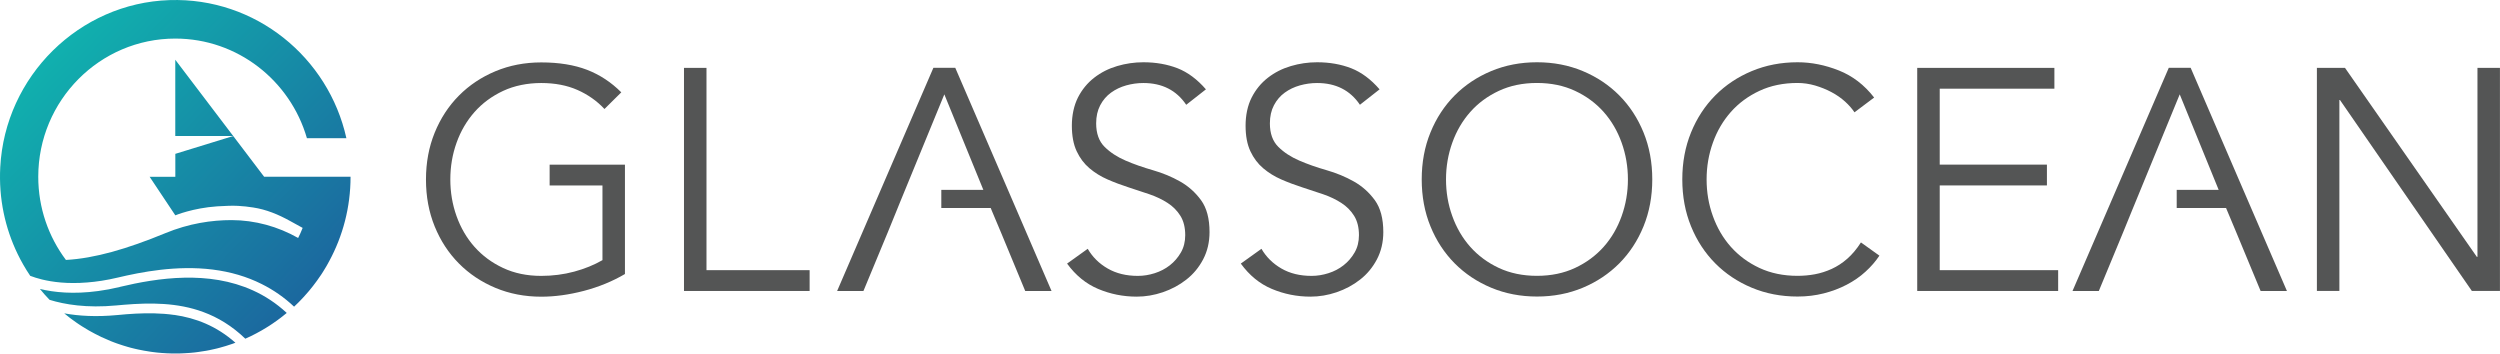 <svg width="198" height="28" viewBox="0 0 198 28" fill="none" xmlns="http://www.w3.org/2000/svg">
<g clip-path="url(#clip0_45_203)">
<path fill-rule="evenodd" clip-rule="evenodd" d="M20.917 13.996L18.471 10.773L13.886 12.184V14H11.85L13.886 17.055C13.886 17.055 15.274 16.474 17.202 16.342C18.67 16.245 19.203 16.309 20.058 16.434C21.091 16.59 22.05 16.991 22.964 17.496L23.97 18.049C23.863 18.322 23.744 18.591 23.613 18.847C22.006 17.937 20.197 17.436 18.336 17.432C16.785 17.432 14.983 17.685 13.075 18.474C10.06 19.717 7.496 20.463 5.221 20.587C3.845 18.751 3.03 16.47 3.03 14C3.03 7.962 7.897 3.055 13.882 3.055C18.821 3.055 22.992 6.391 24.308 10.945H27.434C26.018 4.547 20.244 -0.212 13.429 0.008C6.271 0.241 0.398 6.034 0.02 13.242C-0.111 15.712 0.398 18.053 1.396 20.114C1.539 20.407 1.686 20.692 1.849 20.972C2.02 21.273 2.203 21.566 2.394 21.846C2.656 21.946 2.966 22.047 3.328 22.135C4.151 22.335 5.348 22.5 6.903 22.371C7.631 22.315 8.438 22.195 9.317 21.986C11.178 21.546 13.985 20.992 16.845 21.349C18.256 21.526 19.549 21.906 20.718 22.492C21.66 22.961 22.519 23.558 23.291 24.288C23.406 24.18 23.521 24.071 23.632 23.959C23.696 23.895 23.76 23.831 23.819 23.767C23.899 23.686 23.974 23.606 24.046 23.526C24.074 23.498 24.102 23.47 24.125 23.438C24.213 23.346 24.297 23.249 24.376 23.153C24.412 23.115 24.445 23.074 24.478 23.035C24.486 23.025 24.494 23.016 24.501 23.007C24.509 22.998 24.516 22.989 24.523 22.981C24.529 22.974 24.534 22.967 24.54 22.961L24.54 22.961C24.552 22.947 24.563 22.934 24.571 22.921C24.726 22.736 24.869 22.552 25.008 22.359L25.036 22.323C25.067 22.284 25.096 22.246 25.124 22.203C25.167 22.147 25.207 22.087 25.243 22.031C25.307 21.942 25.366 21.858 25.426 21.77C25.443 21.743 25.46 21.717 25.478 21.691C25.512 21.638 25.547 21.586 25.581 21.529C25.613 21.485 25.641 21.441 25.664 21.393C25.724 21.301 25.784 21.201 25.839 21.105C25.858 21.071 25.878 21.037 25.897 21.003C25.959 20.896 26.021 20.788 26.078 20.675C27.152 18.691 27.764 16.414 27.764 13.996H20.917ZM18.471 10.773H13.882V4.731L18.471 10.773ZM13.807 24.945C13.282 24.869 12.753 24.829 12.22 24.817C11.242 24.793 10.255 24.857 9.281 24.953C7.619 25.109 6.227 25.025 5.086 24.817C5.233 24.941 5.388 25.061 5.543 25.182C5.694 25.298 5.846 25.406 6.005 25.518C6.064 25.561 6.126 25.602 6.187 25.643L6.187 25.643C6.211 25.659 6.235 25.675 6.259 25.691C6.339 25.747 6.422 25.799 6.505 25.851L6.506 25.851L6.506 25.851C6.681 25.963 6.86 26.072 7.042 26.176L7.261 26.296C7.305 26.32 7.348 26.343 7.39 26.366C7.433 26.389 7.476 26.412 7.52 26.436C7.687 26.525 7.854 26.609 8.025 26.689C8.271 26.805 8.522 26.913 8.776 27.018C8.82 27.034 8.863 27.051 8.905 27.068C8.948 27.085 8.991 27.102 9.035 27.118C9.071 27.133 9.107 27.146 9.145 27.159L9.145 27.159C9.169 27.168 9.193 27.177 9.218 27.186L9.416 27.254C9.643 27.334 9.874 27.403 10.104 27.471L10.104 27.471C10.184 27.495 10.267 27.519 10.347 27.539C10.461 27.569 10.577 27.597 10.692 27.624L10.692 27.624L10.757 27.639C10.828 27.655 10.9 27.671 10.975 27.687C11.262 27.747 11.552 27.803 11.842 27.844L11.965 27.862L12.089 27.88C12.335 27.912 12.578 27.94 12.824 27.956C12.912 27.964 12.999 27.968 13.091 27.972C13.13 27.972 13.166 27.976 13.202 27.98L13.202 27.98C13.274 27.98 13.345 27.983 13.417 27.987L13.417 27.987C13.453 27.989 13.488 27.991 13.524 27.992C13.584 27.992 13.645 27.993 13.705 27.994C13.766 27.995 13.826 27.996 13.886 27.996C14.005 27.996 14.133 27.996 14.256 27.992C14.379 27.992 14.502 27.984 14.622 27.976C14.725 27.972 14.829 27.964 14.932 27.956C14.976 27.956 15.02 27.951 15.062 27.947C15.09 27.944 15.117 27.941 15.143 27.94L15.163 27.938H15.163C15.252 27.931 15.344 27.923 15.433 27.912L15.462 27.908C15.552 27.897 15.645 27.886 15.735 27.872C15.938 27.848 16.137 27.816 16.336 27.779C16.407 27.767 16.475 27.755 16.546 27.739L16.581 27.733L16.581 27.733C16.65 27.719 16.721 27.704 16.789 27.687L16.897 27.663L16.897 27.663C16.97 27.647 17.042 27.631 17.111 27.615C17.14 27.608 17.17 27.601 17.199 27.594C17.265 27.578 17.33 27.562 17.393 27.543C17.723 27.455 18.046 27.358 18.364 27.246C18.383 27.239 18.402 27.233 18.421 27.227C18.468 27.21 18.514 27.194 18.562 27.174C18.59 27.166 18.618 27.158 18.646 27.146C17.135 25.807 15.497 25.186 13.815 24.941H13.81L13.807 24.945ZM7.782 23.049C8.319 22.977 8.892 22.872 9.492 22.728L9.484 22.724C12.53 21.998 16.53 21.409 20.034 23.001C20.972 23.425 21.871 24.007 22.71 24.785C22.706 24.787 22.703 24.79 22.7 24.793C22.697 24.796 22.694 24.799 22.69 24.801C22.571 24.901 22.452 24.997 22.332 25.089C22.298 25.115 22.265 25.141 22.231 25.167C22.137 25.238 22.043 25.31 21.947 25.378C21.831 25.462 21.716 25.546 21.597 25.623C21.533 25.669 21.468 25.711 21.401 25.754C21.377 25.77 21.351 25.786 21.326 25.803C21.247 25.855 21.163 25.907 21.076 25.959C20.96 26.032 20.845 26.1 20.726 26.168C20.587 26.252 20.447 26.328 20.304 26.4C20.165 26.477 20.018 26.549 19.871 26.621L19.871 26.621L19.429 26.825C18.372 25.807 17.254 25.137 16.097 24.712C14.061 23.959 11.914 23.963 9.794 24.139C9.695 24.147 9.597 24.156 9.5 24.165C9.403 24.174 9.305 24.183 9.206 24.191C6.868 24.412 5.114 24.115 3.925 23.746C3.794 23.61 3.662 23.47 3.535 23.325C3.534 23.324 3.533 23.322 3.531 23.32C3.529 23.317 3.526 23.313 3.523 23.313C3.4 23.173 3.281 23.029 3.161 22.884C4.279 23.157 5.818 23.317 7.782 23.049Z" fill="url(#paint0_linear_45_203)"/>
<path d="M47.862 8.62C47.269 7.986 46.557 7.489 45.734 7.124C44.907 6.759 43.953 6.575 42.863 6.575C41.774 6.575 40.736 6.784 39.845 7.2C38.954 7.617 38.199 8.175 37.582 8.872C36.966 9.57 36.489 10.38 36.159 11.306C35.829 12.228 35.666 13.198 35.666 14.213C35.666 15.227 35.829 16.197 36.159 17.119C36.489 18.041 36.962 18.855 37.582 19.553C38.203 20.25 38.954 20.808 39.845 21.224C40.736 21.642 41.742 21.85 42.863 21.85C43.77 21.85 44.641 21.738 45.476 21.513C46.307 21.289 47.054 20.984 47.715 20.603V14.69H43.531V13.042H49.496V21.702C48.506 22.283 47.42 22.728 46.243 23.037C45.062 23.345 43.937 23.498 42.867 23.498C41.563 23.498 40.354 23.265 39.24 22.8C38.127 22.335 37.161 21.69 36.346 20.868C35.53 20.046 34.89 19.068 34.429 17.937C33.968 16.806 33.737 15.568 33.737 14.22C33.737 12.873 33.968 11.635 34.429 10.504C34.89 9.373 35.53 8.395 36.346 7.573C37.161 6.751 38.127 6.106 39.24 5.641C40.354 5.176 41.563 4.943 42.867 4.943C44.271 4.943 45.48 5.14 46.494 5.529C47.508 5.922 48.41 6.515 49.206 7.313L47.87 8.636L47.862 8.62Z" fill="#545555"/>
<path d="M55.954 21.397H64.122V23.045H54.172V5.376H55.954V21.397Z" fill="#545555"/>
<path d="M79.829 15.038L75.658 5.372H73.924L66.301 23.045H68.385L70.313 18.398L70.981 16.758L71.228 16.149L74.791 7.473L77.881 15.038H74.552V16.474H78.465L78.581 16.758L79.272 18.398L81.197 23.045H83.281L79.829 15.038Z" fill="#545555"/>
<path d="M93.946 8.295C93.17 7.148 92.041 6.575 90.554 6.575C90.093 6.575 89.639 6.639 89.194 6.763C88.749 6.888 88.347 7.08 87.993 7.337C87.639 7.593 87.353 7.926 87.138 8.335C86.923 8.744 86.816 9.221 86.816 9.77C86.816 10.568 87.039 11.19 87.484 11.631C87.929 12.072 88.482 12.432 89.142 12.717C89.802 13.002 90.522 13.254 91.305 13.479C92.089 13.703 92.812 14.004 93.469 14.377C94.129 14.75 94.681 15.247 95.127 15.86C95.572 16.474 95.795 17.316 95.795 18.382C95.795 19.18 95.624 19.901 95.29 20.539C94.952 21.18 94.507 21.718 93.954 22.147C93.401 22.58 92.781 22.912 92.097 23.145C91.413 23.377 90.725 23.494 90.029 23.494C88.955 23.494 87.937 23.289 86.975 22.884C86.013 22.479 85.189 21.806 84.513 20.876L86.148 19.705C86.526 20.355 87.05 20.876 87.727 21.265C88.403 21.657 89.198 21.85 90.12 21.85C90.566 21.85 91.011 21.778 91.453 21.637C91.894 21.497 92.296 21.289 92.65 21.012C93.003 20.735 93.294 20.399 93.524 20.002C93.755 19.601 93.87 19.144 93.87 18.631C93.87 18.017 93.743 17.504 93.489 17.095C93.234 16.686 92.896 16.345 92.475 16.073C92.053 15.8 91.576 15.572 91.039 15.387C90.502 15.203 89.949 15.022 89.381 14.838C88.812 14.653 88.259 14.449 87.723 14.213C87.186 13.98 86.709 13.683 86.287 13.326C85.865 12.97 85.528 12.521 85.273 11.979C85.019 11.438 84.891 10.761 84.891 9.947C84.891 9.133 85.054 8.359 85.372 7.726C85.695 7.092 86.124 6.571 86.661 6.154C87.198 5.737 87.802 5.432 88.478 5.232C89.154 5.032 89.85 4.931 90.558 4.931C91.548 4.931 92.447 5.092 93.258 5.404C94.065 5.721 94.817 6.278 95.509 7.076L93.95 8.299L93.946 8.295Z" fill="#545555"/>
<path d="M107.705 8.295C106.929 7.148 105.8 6.575 104.313 6.575C103.851 6.575 103.398 6.639 102.953 6.763C102.507 6.888 102.106 7.08 101.752 7.337C101.398 7.593 101.112 7.926 100.897 8.335C100.682 8.744 100.575 9.221 100.575 9.77C100.575 10.568 100.797 11.19 101.243 11.631C101.688 12.072 102.241 12.432 102.901 12.717C103.561 13.002 104.281 13.254 105.064 13.479C105.848 13.703 106.571 14.004 107.231 14.377C107.892 14.75 108.444 15.247 108.89 15.86C109.335 16.474 109.558 17.316 109.558 18.382C109.558 19.18 109.387 19.901 109.053 20.539C108.715 21.18 108.269 21.718 107.717 22.147C107.164 22.58 106.544 22.912 105.86 23.145C105.176 23.377 104.488 23.494 103.792 23.494C102.718 23.494 101.7 23.289 100.734 22.884C99.767 22.479 98.948 21.806 98.272 20.876L99.907 19.705C100.284 20.355 100.813 20.876 101.485 21.265C102.161 21.657 102.957 21.85 103.879 21.85C104.325 21.85 104.766 21.778 105.211 21.637C105.657 21.497 106.054 21.289 106.408 21.012C106.762 20.735 107.053 20.399 107.283 20.002C107.514 19.601 107.629 19.144 107.629 18.631C107.629 18.017 107.502 17.504 107.247 17.095C106.993 16.686 106.655 16.345 106.233 16.073C105.812 15.8 105.335 15.572 104.798 15.387C104.261 15.203 103.708 15.022 103.14 14.838C102.571 14.653 102.018 14.449 101.481 14.213C100.945 13.98 100.467 13.683 100.046 13.326C99.624 12.97 99.286 12.521 99.032 11.979C98.777 11.438 98.65 10.761 98.65 9.947C98.65 9.133 98.809 8.359 99.131 7.726C99.453 7.092 99.883 6.571 100.42 6.154C100.957 5.737 101.561 5.432 102.237 5.232C102.913 5.032 103.605 4.931 104.317 4.931C105.307 4.931 106.206 5.092 107.013 5.404C107.82 5.721 108.572 6.278 109.263 7.076L107.705 8.299V8.295Z" fill="#545555"/>
<path d="M130.86 14.209C130.86 15.556 130.629 16.794 130.168 17.925C129.707 19.056 129.067 20.034 128.251 20.856C127.432 21.678 126.47 22.323 125.357 22.788C124.243 23.253 123.034 23.486 121.73 23.486C120.426 23.486 119.217 23.253 118.103 22.788C116.99 22.323 116.024 21.678 115.208 20.856C114.393 20.034 113.753 19.056 113.292 17.925C112.83 16.794 112.6 15.556 112.6 14.209C112.6 12.861 112.83 11.623 113.292 10.492C113.753 9.361 114.393 8.383 115.208 7.561C116.024 6.739 116.99 6.094 118.103 5.629C119.217 5.164 120.426 4.931 121.73 4.931C123.034 4.931 124.243 5.164 125.357 5.629C126.47 6.094 127.436 6.739 128.251 7.561C129.067 8.383 129.707 9.361 130.168 10.492C130.629 11.623 130.86 12.861 130.86 14.209ZM128.931 14.209C128.931 13.194 128.764 12.224 128.434 11.302C128.104 10.38 127.631 9.566 127.011 8.868C126.39 8.171 125.639 7.613 124.744 7.196C123.853 6.779 122.847 6.571 121.726 6.571C120.605 6.571 119.599 6.779 118.708 7.196C117.817 7.613 117.061 8.171 116.445 8.868C115.829 9.566 115.352 10.376 115.022 11.302C114.691 12.224 114.524 13.194 114.524 14.209C114.524 15.223 114.687 16.193 115.022 17.115C115.352 18.037 115.825 18.851 116.445 19.549C117.065 20.246 117.817 20.804 118.708 21.221C119.599 21.637 120.605 21.846 121.726 21.846C122.847 21.846 123.853 21.637 124.744 21.221C125.635 20.804 126.39 20.246 127.011 19.549C127.631 18.851 128.104 18.037 128.434 17.115C128.764 16.193 128.931 15.223 128.931 14.209Z" fill="#545555"/>
<path d="M148.85 20.246C148.552 20.695 148.186 21.12 147.748 21.517C147.311 21.918 146.81 22.263 146.253 22.552C145.693 22.844 145.084 23.073 144.436 23.237C143.788 23.401 143.096 23.486 142.368 23.486C141.064 23.486 139.855 23.253 138.742 22.788C137.628 22.323 136.662 21.678 135.847 20.856C135.031 20.034 134.391 19.056 133.93 17.925C133.469 16.794 133.238 15.556 133.238 14.209C133.238 12.861 133.469 11.623 133.93 10.492C134.391 9.361 135.031 8.383 135.847 7.561C136.662 6.739 137.628 6.094 138.742 5.629C139.855 5.164 141.064 4.931 142.368 4.931C143.458 4.931 144.547 5.148 145.637 5.581C146.726 6.014 147.657 6.727 148.432 7.726L146.874 8.896C146.691 8.616 146.444 8.331 146.13 8.046C145.816 7.762 145.458 7.513 145.052 7.297C144.647 7.08 144.213 6.908 143.752 6.771C143.291 6.639 142.829 6.571 142.364 6.571C141.243 6.571 140.237 6.779 139.346 7.196C138.455 7.613 137.7 8.171 137.083 8.868C136.467 9.566 135.99 10.376 135.66 11.302C135.33 12.224 135.163 13.194 135.163 14.209C135.163 15.223 135.326 16.193 135.66 17.115C135.99 18.037 136.463 18.851 137.083 19.549C137.704 20.246 138.455 20.804 139.346 21.221C140.237 21.637 141.243 21.846 142.364 21.846C142.825 21.846 143.283 21.806 143.736 21.722C144.189 21.637 144.635 21.497 145.072 21.297C145.51 21.096 145.923 20.828 146.309 20.487C146.695 20.146 147.057 19.717 147.387 19.2L148.846 20.246H148.85Z" fill="#545555"/>
<path d="M153.626 21.397H163.006V23.045H151.844V5.376H162.708V7.024H153.626V13.038H162.116V14.686H153.626V21.397Z" fill="#545555"/>
<path d="M196.167 20.346H196.215V5.376H197.996V23.041H195.769L185.327 7.922H185.279V23.041H183.498V5.376H185.724L196.167 20.346Z" fill="#545555"/>
<path d="M177.668 15.038L173.501 5.372H171.767L164.144 23.045H166.227L168.152 18.398L168.82 16.758L169.071 16.149L172.634 7.473L175.719 15.038H172.395V16.474H176.304L176.423 16.758L177.111 18.398L179.04 23.045H181.124L177.668 15.038Z" fill="#545555"/>
</g>
<defs>
<linearGradient id="paint0_linear_45_203" x1="-2" y1="5" x2="22" y2="28" gradientUnits="userSpaceOnUse">
<stop stop-color="#0FBAB0"/>
<stop offset="1" stop-color="#1C649E"/>
</linearGradient>
<clipPath id="clip0_45_203">
<rect width="198" height="28" fill="white"/>
</clipPath>
</defs>
</svg>
